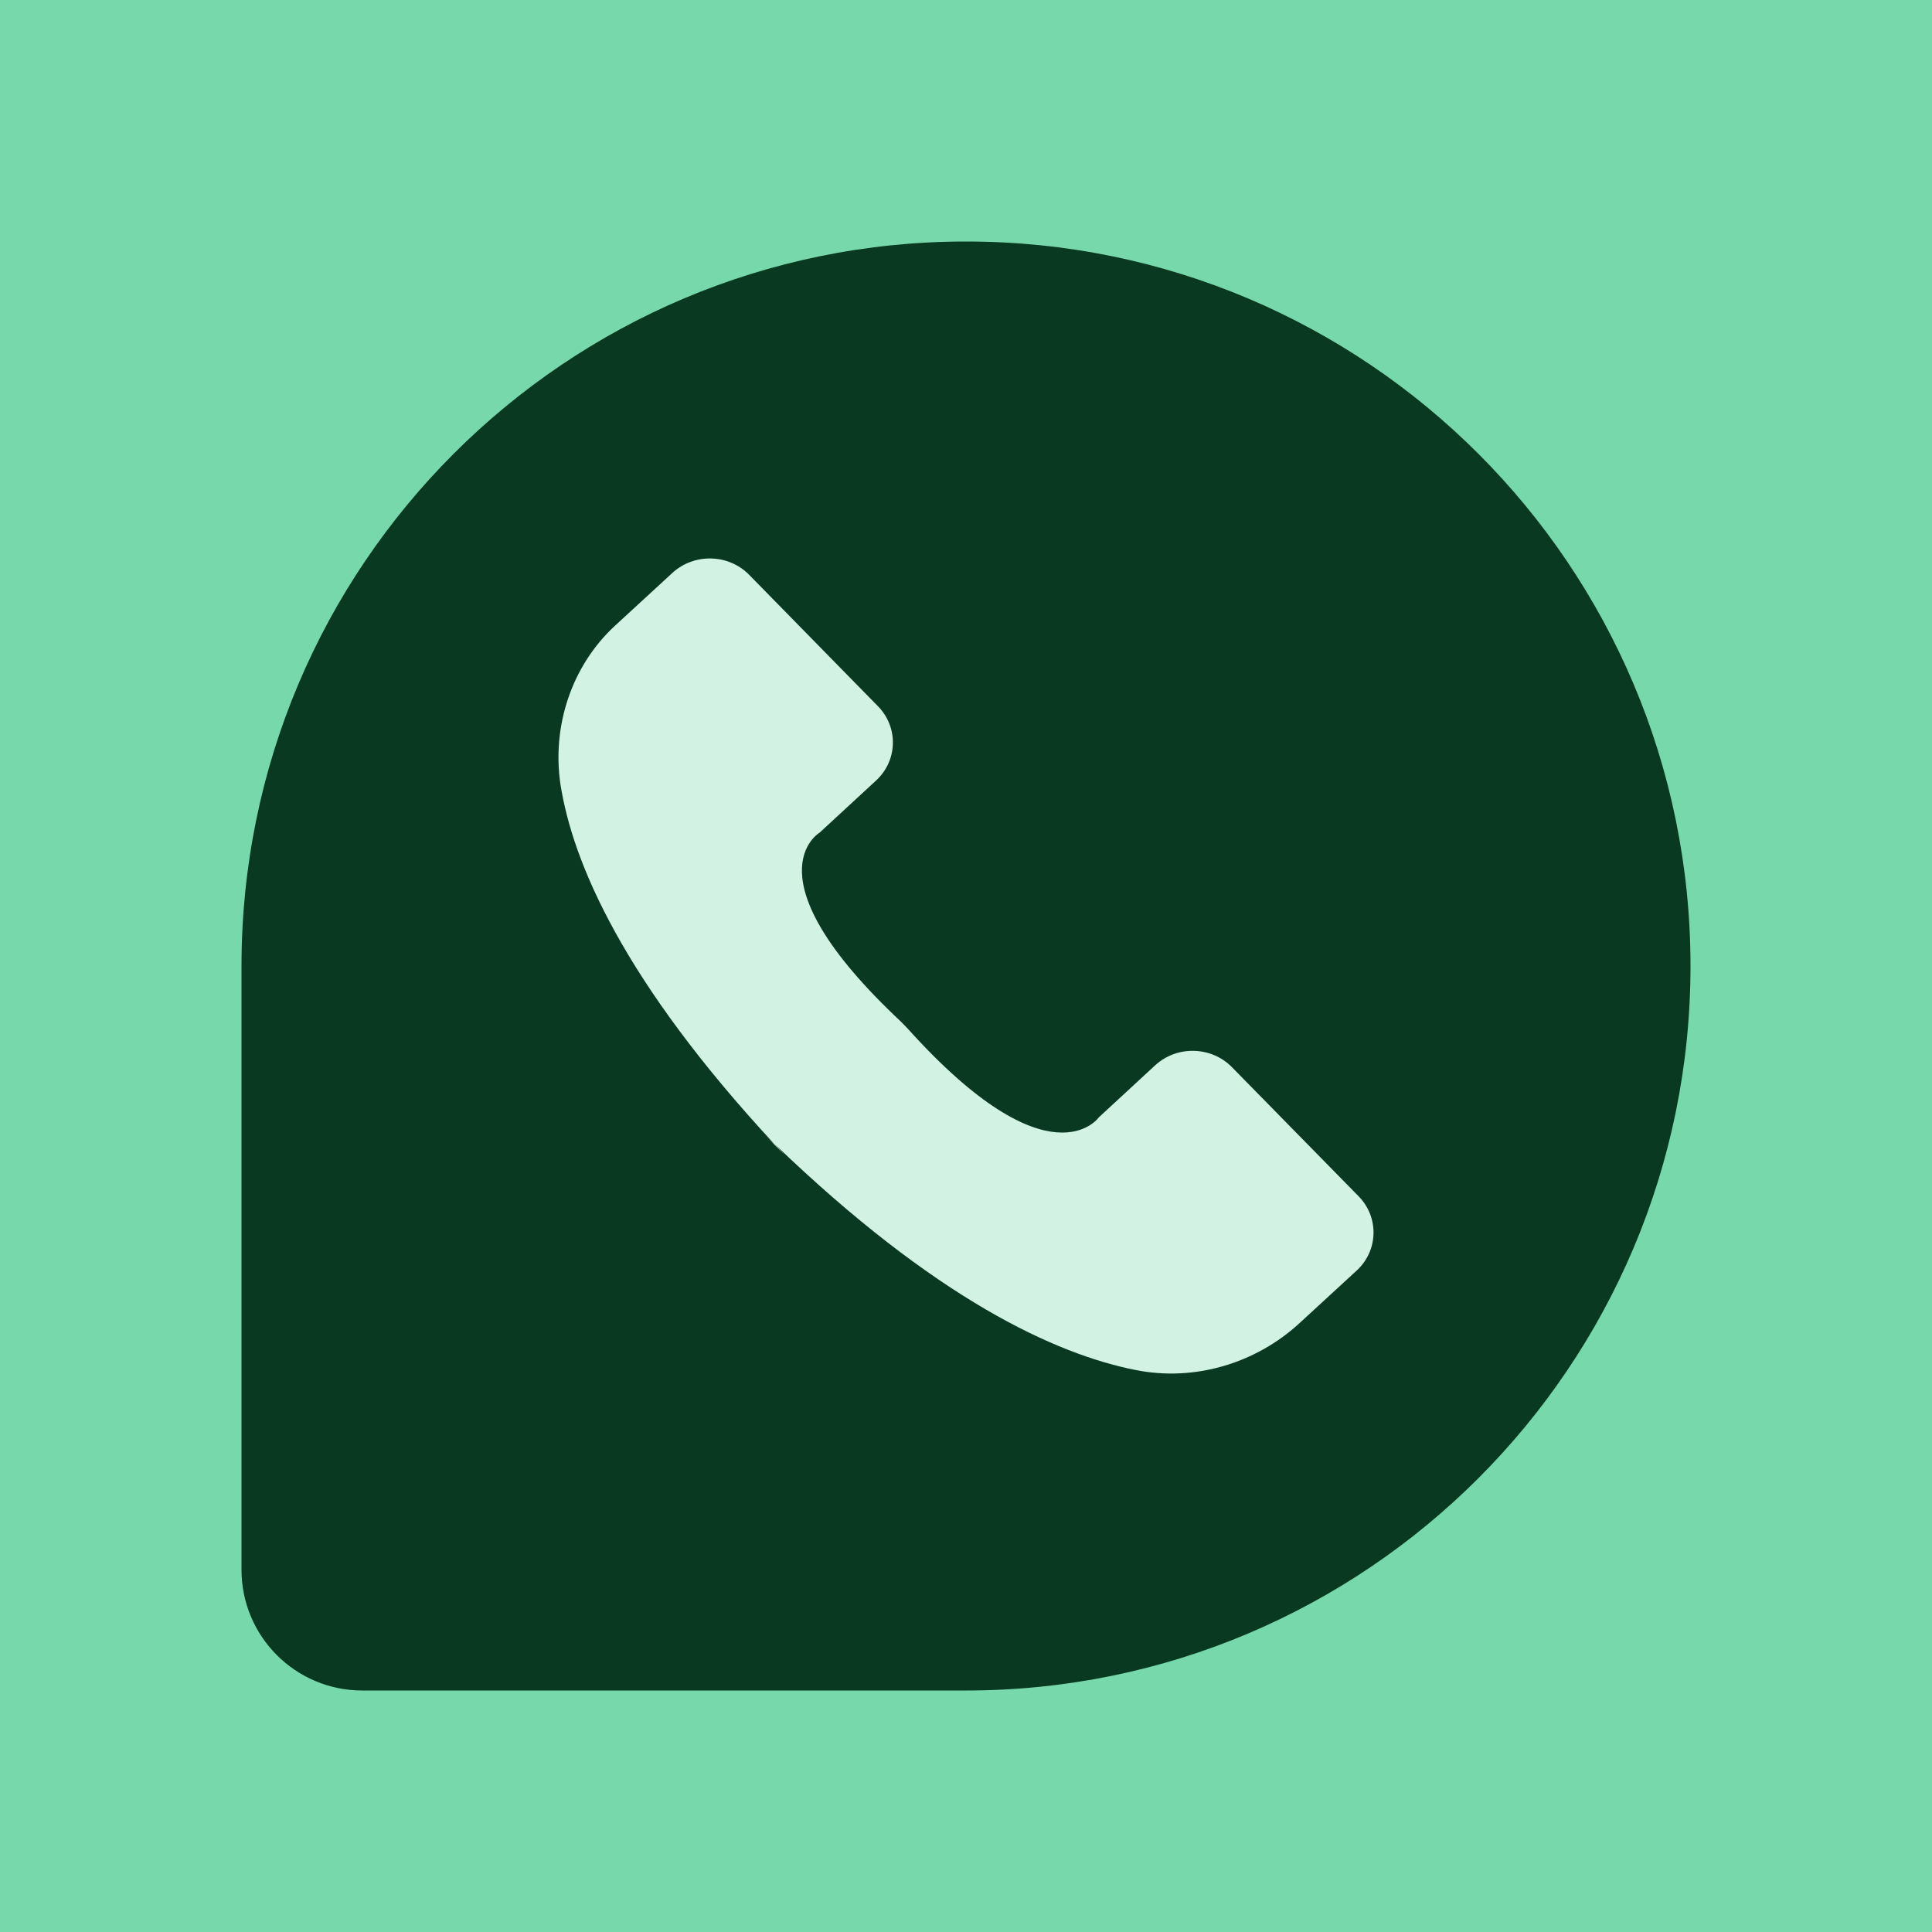 <svg width="128" height="128" viewBox="0 0 128 128" fill="none" xmlns="http://www.w3.org/2000/svg">
<rect width="128" height="128" fill="#77D9AB"/>
<path d="M16 64C16 37.49 37.49 16 64 16V16C90.51 16 112 37.49 112 64V64C112 90.51 90.51 112 64 112H24C19.582 112 16 108.418 16 104V64Z" fill="#0A3922"/>
<path d="M40.76 41.441L44.548 37.956C45.989 36.634 48.268 36.689 49.634 38.084L58.169 46.792C59.535 48.187 59.477 50.393 58.037 51.716L54.306 55.161C54.306 55.161 49.37 58.034 59.713 67.709L60.137 68.148C69.585 78.646 72.805 74.022 72.805 74.022L76.536 70.577C77.976 69.254 80.255 69.31 81.621 70.705L90.012 79.257C91.378 80.652 91.321 82.858 89.88 84.181L86.092 87.665C83.199 90.327 79.141 91.55 75.233 90.766C69.929 89.716 61.991 86.07 51.338 75.811C51.545 76.039 51.751 76.25 51.958 76.495L50.666 75.183C50.885 75.411 51.108 75.611 51.327 75.822C41.294 65.008 37.942 57.145 37.132 51.965C36.558 48.114 37.867 44.102 40.76 41.441Z" fill="#D2F2E3"/>
</svg>
